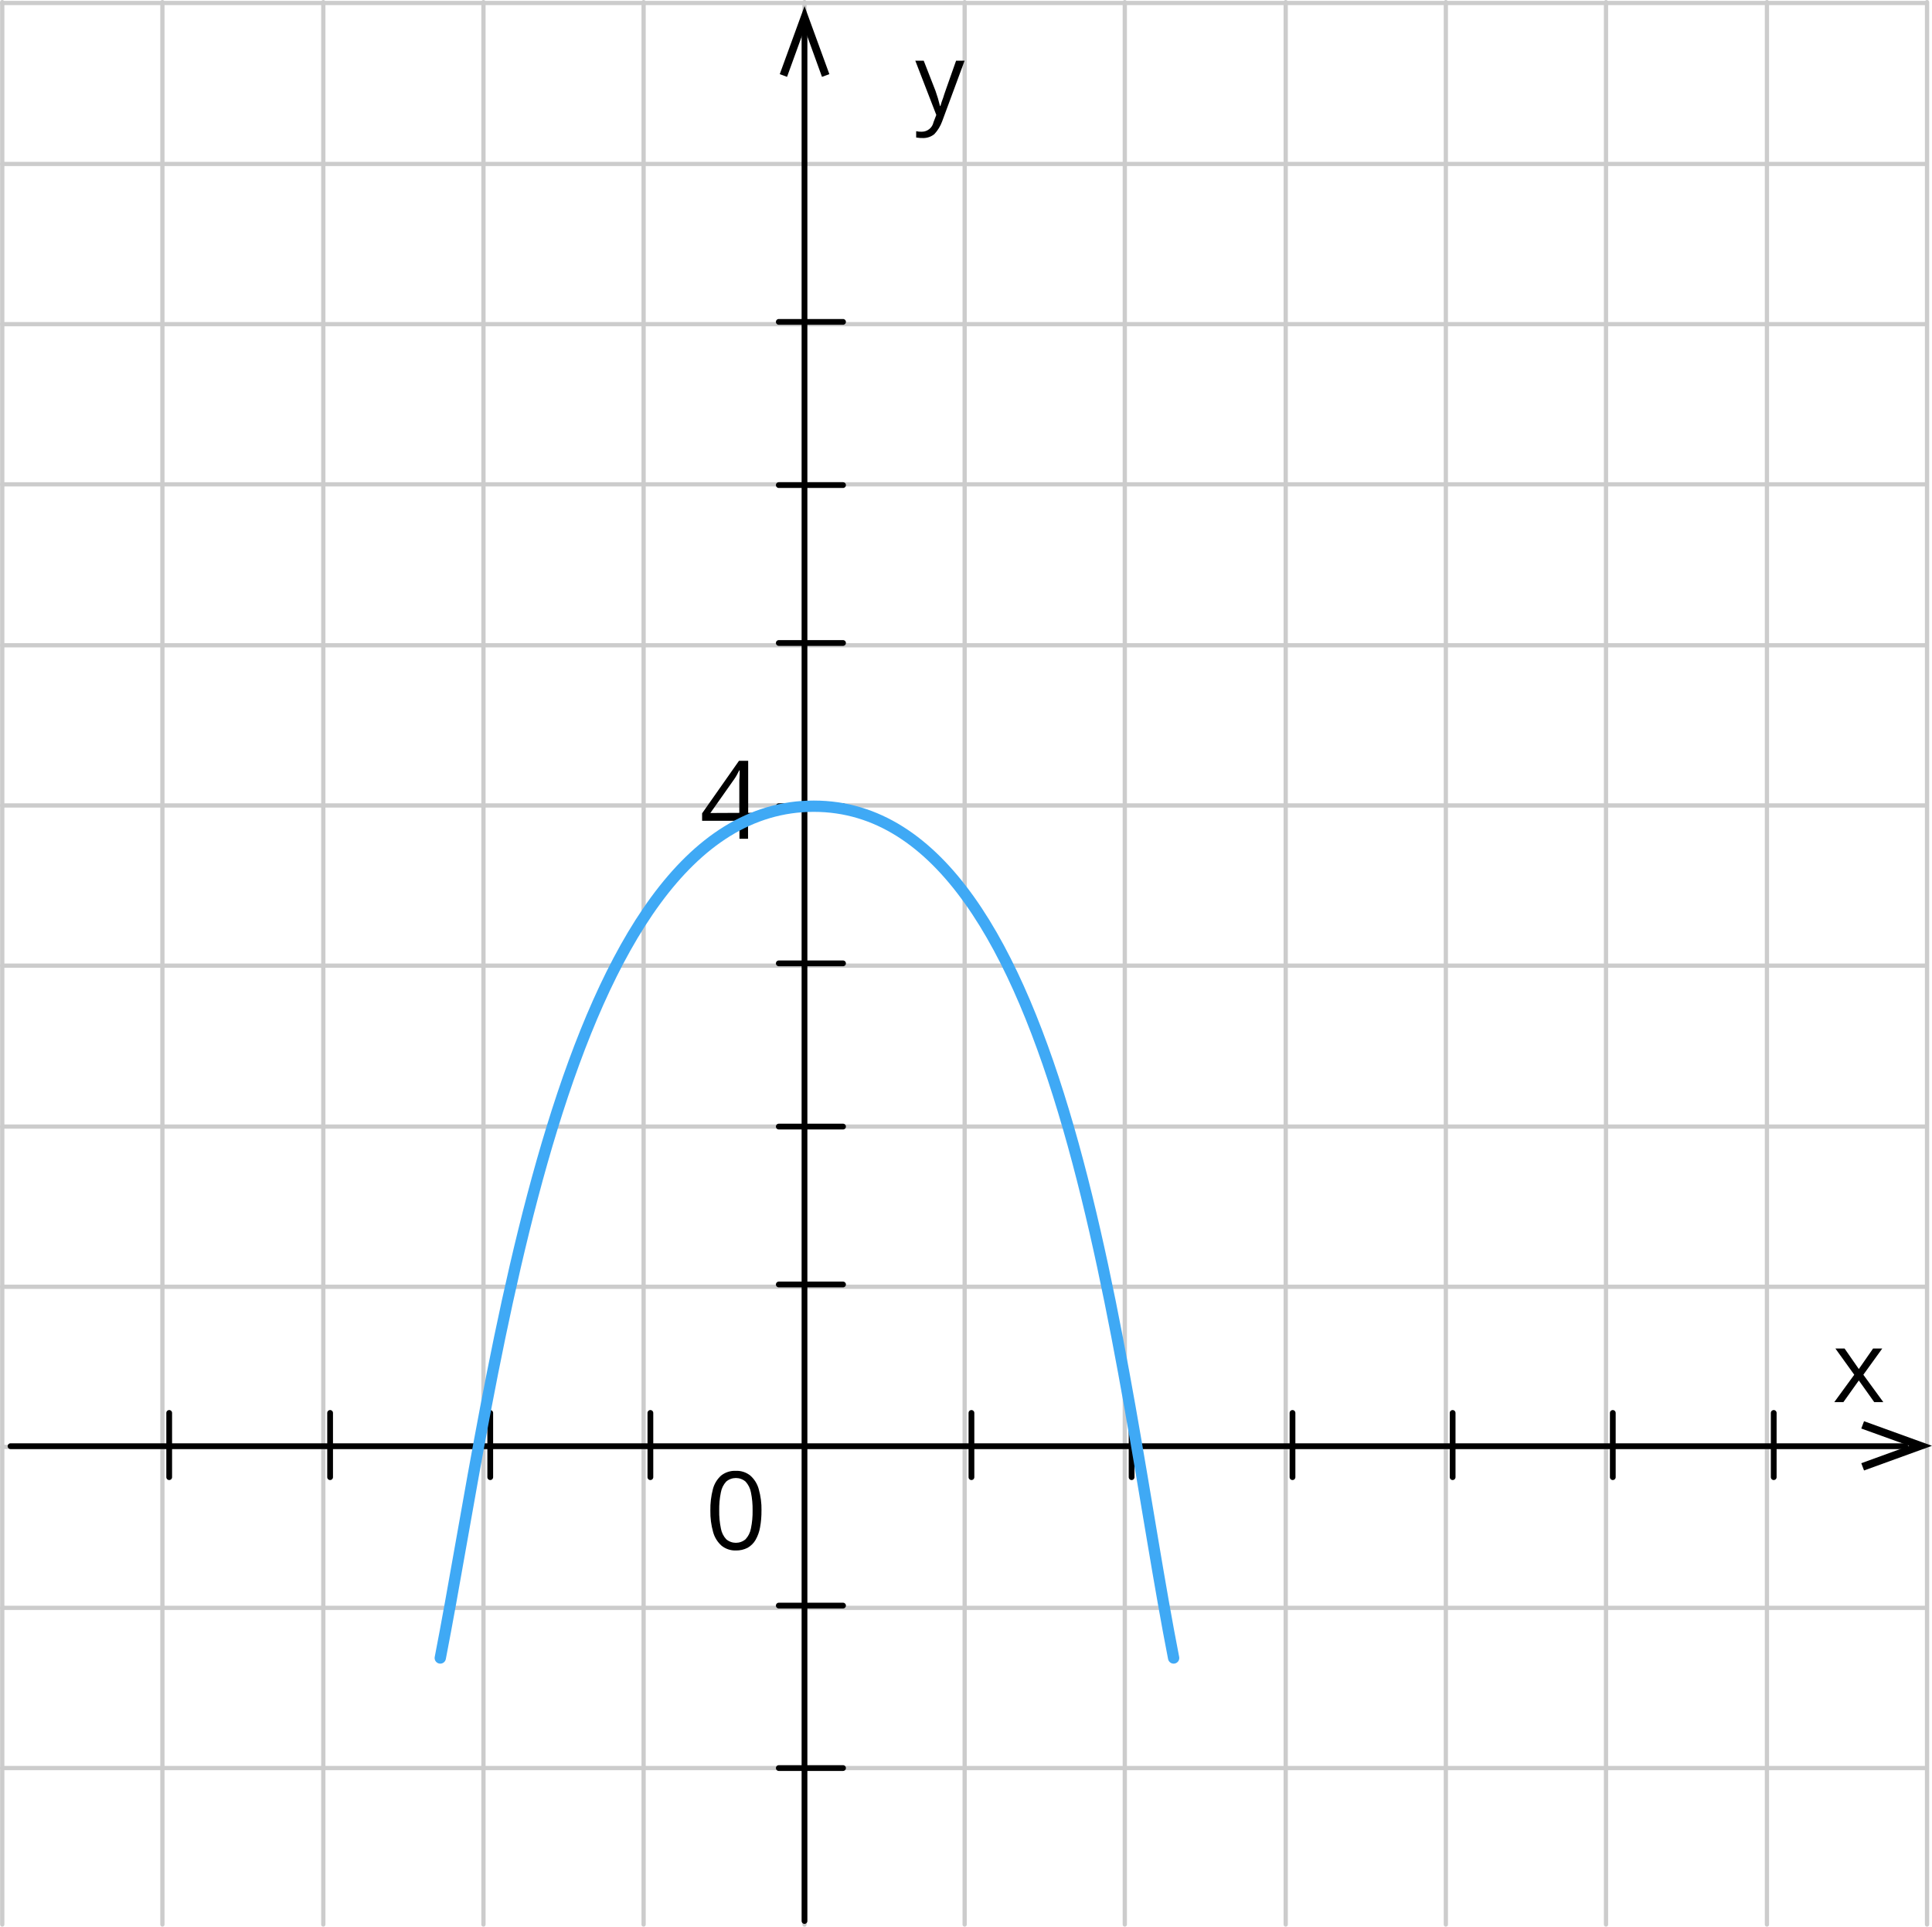 <?xml version="1.0" encoding="UTF-8"?>
<svg id="Layer_2" data-name="Layer 2" xmlns="http://www.w3.org/2000/svg" width="1005.2" height="1002.21" viewBox="0 0 1005.2 1002.21">
  <defs>
    <style>
      .cls-1 {
        stroke: #3fa9f5;
        stroke-width: 5.88px;
      }

      .cls-1, .cls-2, .cls-3 {
        fill: none;
        stroke-linecap: round;
        stroke-linejoin: round;
      }

      .cls-2 {
        stroke: #000;
        stroke-width: 3px;
      }

      .cls-3 {
        stroke: #ccc;
        stroke-width: 2.21px;
      }

      .cls-4 {
        fill-rule: evenodd;
      }
    </style>
  </defs>
  <g id="Layer_1-2" data-name="Layer 1">
    <g id="_Слой_2" data-name="Слой 2">
      <g id="_Слой_1-2" data-name="Слой 1-2">
        <line class="cls-3" x1="1.1" y1="1.56" x2="1002.06" y2="1.56"/>
        <line class="cls-3" x1="1.17" y1="1001.1" x2="1.17" y2="1.1"/>
        <line class="cls-3" x1="84.5" y1="1001.1" x2="84.5" y2="1.1"/>
        <line class="cls-3" x1="168.21" y1="1001.1" x2="168.21" y2="1.1"/>
        <line class="cls-3" x1="251.54" y1="1001.1" x2="251.54" y2="1.1"/>
        <line class="cls-3" x1="334.86" y1="1001.1" x2="334.86" y2="1.1"/>
        <line class="cls-3" x1="418.57" y1="1001.1" x2="418.57" y2="1.1"/>
        <line class="cls-3" x1="501.9" y1="1001.1" x2="501.9" y2="1.1"/>
        <line class="cls-3" x1="585.22" y1="1001.1" x2="585.22" y2="1.1"/>
        <line class="cls-3" x1="668.94" y1="1001.1" x2="668.94" y2="1.1"/>
        <line class="cls-3" x1="752.26" y1="1001.1" x2="752.26" y2="1.1"/>
        <line class="cls-3" x1="835.59" y1="1001.1" x2="835.59" y2="1.1"/>
        <line class="cls-3" x1="919.32" y1="1001.1" x2="919.32" y2="1.1"/>
        <line class="cls-3" x1="1002.62" y1="1001.1" x2="1002.62" y2="1.1"/>
        <line class="cls-3" x1="1.1" y1="85.29" x2="1002.06" y2="85.29"/>
        <line class="cls-3" x1="1.1" y1="168.62" x2="1002.06" y2="168.62"/>
        <line class="cls-3" x1="1.1" y1="251.94" x2="1002.06" y2="251.94"/>
        <line class="cls-3" x1="1.1" y1="335.66" x2="1002.06" y2="335.66"/>
        <line class="cls-3" x1="1.1" y1="418.98" x2="1002.06" y2="418.98"/>
        <line class="cls-3" x1="1.1" y1="502.31" x2="1002.06" y2="502.31"/>
        <line class="cls-3" x1="1.1" y1="586.02" x2="1002.06" y2="586.02"/>
        <line class="cls-3" x1="1.1" y1="669.34" x2="1002.06" y2="669.34"/>
        <line class="cls-3" x1="1.1" y1="752.67" x2="1002.06" y2="752.67"/>
        <line class="cls-3" x1="1.1" y1="836.38" x2="1002.06" y2="836.38"/>
        <line class="cls-3" x1="1.1" y1="919.71" x2="1002.06" y2="919.71"/>
        <line class="cls-2" x1="418.57" y1="999.27" x2="418.57" y2="15.24"/>
        <line class="cls-2" x1="5.48" y1="752.28" x2="991.25" y2="752.28"/>
        <polygon class="cls-4" points="969.84 764.91 968.41 761.13 993.33 752.08 968.41 743.09 969.84 739.28 1005.2 752.08 969.84 764.91"/>
        <polygon class="cls-4" points="964.75 715.11 954.95 701.48 959.72 701.48 967.13 712.14 974.54 701.48 979.31 701.48 969.48 715.11 979.87 729.35 975.14 729.35 967.13 718.08 959.1 729.35 954.36 729.35 964.75 715.11"/>
        <line class="cls-2" x1="922.85" y1="768.39" x2="922.85" y2="734.98"/>
        <line class="cls-2" x1="755.79" y1="768.39" x2="755.79" y2="734.98"/>
        <line class="cls-2" x1="588.76" y1="768.39" x2="588.76" y2="734.98"/>
        <path class="cls-4" d="M476.25,31.59h4.36l6.13,15.7c.92,2.58,1.7,5.2,2.33,7.86h.23c.4-1.48,.88-2.94,1.45-4.36,.58-2.03,1.17-3.53,6.69-19.2h4.43l-11.66,31.5c-.89,2.48-2.28,4.76-4.08,6.69-1.57,1.27-3.51,1.98-5.53,2.03h-.14c-1.27,.04-2.53-.06-3.78-.28v-3.29c.95,.23,1.93,.32,2.91,.28h0c2.95,.01,5.51-2.06,6.11-4.95l1.45-3.78-10.92-28.21Z"/>
        <polygon class="cls-4" points="431.51 38.57 427.67 39.98 418.59 14.92 409.49 39.98 405.7 38.57 418.59 3.19 431.51 38.57"/>
        <line class="cls-2" x1="405.2" y1="586.02" x2="438.62" y2="586.02"/>
        <line class="cls-2" x1="405.2" y1="419.37" x2="438.62" y2="419.37"/>
        <line class="cls-2" x1="405.2" y1="252.33" x2="438.62" y2="252.33"/>
        <line class="cls-2" x1="405.2" y1="919.71" x2="438.62" y2="919.71"/>
        <line class="cls-2" x1="255.07" y1="768.39" x2="255.07" y2="734.98"/>
        <line class="cls-2" x1="88.03" y1="768.39" x2="88.03" y2="734.98"/>
        <line class="cls-2" x1="405.2" y1="668.16" x2="438.62" y2="668.16"/>
        <line class="cls-2" x1="405.2" y1="501.12" x2="438.62" y2="501.12"/>
        <line class="cls-2" x1="405.2" y1="334.47" x2="438.62" y2="334.47"/>
        <line class="cls-2" x1="405.2" y1="167.44" x2="438.62" y2="167.44"/>
        <line class="cls-2" x1="505.43" y1="768.39" x2="505.43" y2="734.98"/>
        <line class="cls-2" x1="672.47" y1="768.39" x2="672.47" y2="734.98"/>
        <line class="cls-2" x1="839.12" y1="768.39" x2="839.12" y2="734.98"/>
        <line class="cls-2" x1="338.39" y1="768.39" x2="338.39" y2="734.98"/>
        <line class="cls-2" x1="171.75" y1="768.39" x2="171.75" y2="734.98"/>
        <line class="cls-2" x1="405.2" y1="835.2" x2="438.62" y2="835.2"/>
        <path d="M396.19,785.68c.04,2.96-.21,5.92-.74,8.83-.39,2.3-1.19,4.51-2.35,6.54-.99,1.7-2.42,3.11-4.13,4.08-1.88,.96-3.98,1.44-6.09,1.4-2.69,.09-5.33-.79-7.44-2.47-2.12-1.88-3.65-4.34-4.4-7.07-1.03-3.65-1.52-7.43-1.45-11.22-.07-3.75,.37-7.48,1.31-11.11,.69-2.72,2.17-5.17,4.24-7.07,2.19-1.75,4.94-2.63,7.74-2.49,2.72-.11,5.39,.77,7.51,2.47,2.12,1.88,3.64,4.33,4.38,7.07,1.01,3.59,1.5,7.31,1.43,11.04Zm-21.99,0c-.06,3.15,.23,6.29,.87,9.38,.36,2.1,1.32,4.05,2.77,5.62,2.9,2.48,7.17,2.48,10.07,0,1.45-1.56,2.41-3.51,2.79-5.6,.64-3.1,.93-6.25,.87-9.42,.05-3.12-.23-6.23-.85-9.29-.38-2.1-1.34-4.05-2.77-5.64-2.91-2.53-7.24-2.53-10.16,0-1.43,1.58-2.38,3.54-2.74,5.64-.62,3.06-.9,6.17-.85,9.29v.02Z"/>
        <path d="M395.26,426.98h-6.06v9.33h-4.47v-9.36h-19.43v-3.87l19.2-27.34h4.77v27.08h6.06l-.07,4.17Zm-10.6-4.13v-15.9c-.02-.76,.01-1.52,.09-2.28,.09-.71,0-1.4,.09-2.03,.04-.64,.04-1.27,0-1.91h-.23c-.34,.74-.74,1.52-1.2,2.33-.41,.75-.87,1.49-1.36,2.19l-12.45,17.66,15.07-.07Z"/>
        <path class="cls-1" d="M229.07,862.45c28.26-144.85,62.18-443.08,194.31-443.08s158.79,298.23,187.25,443.08"/>
      </g>
    </g>
  </g>
</svg>